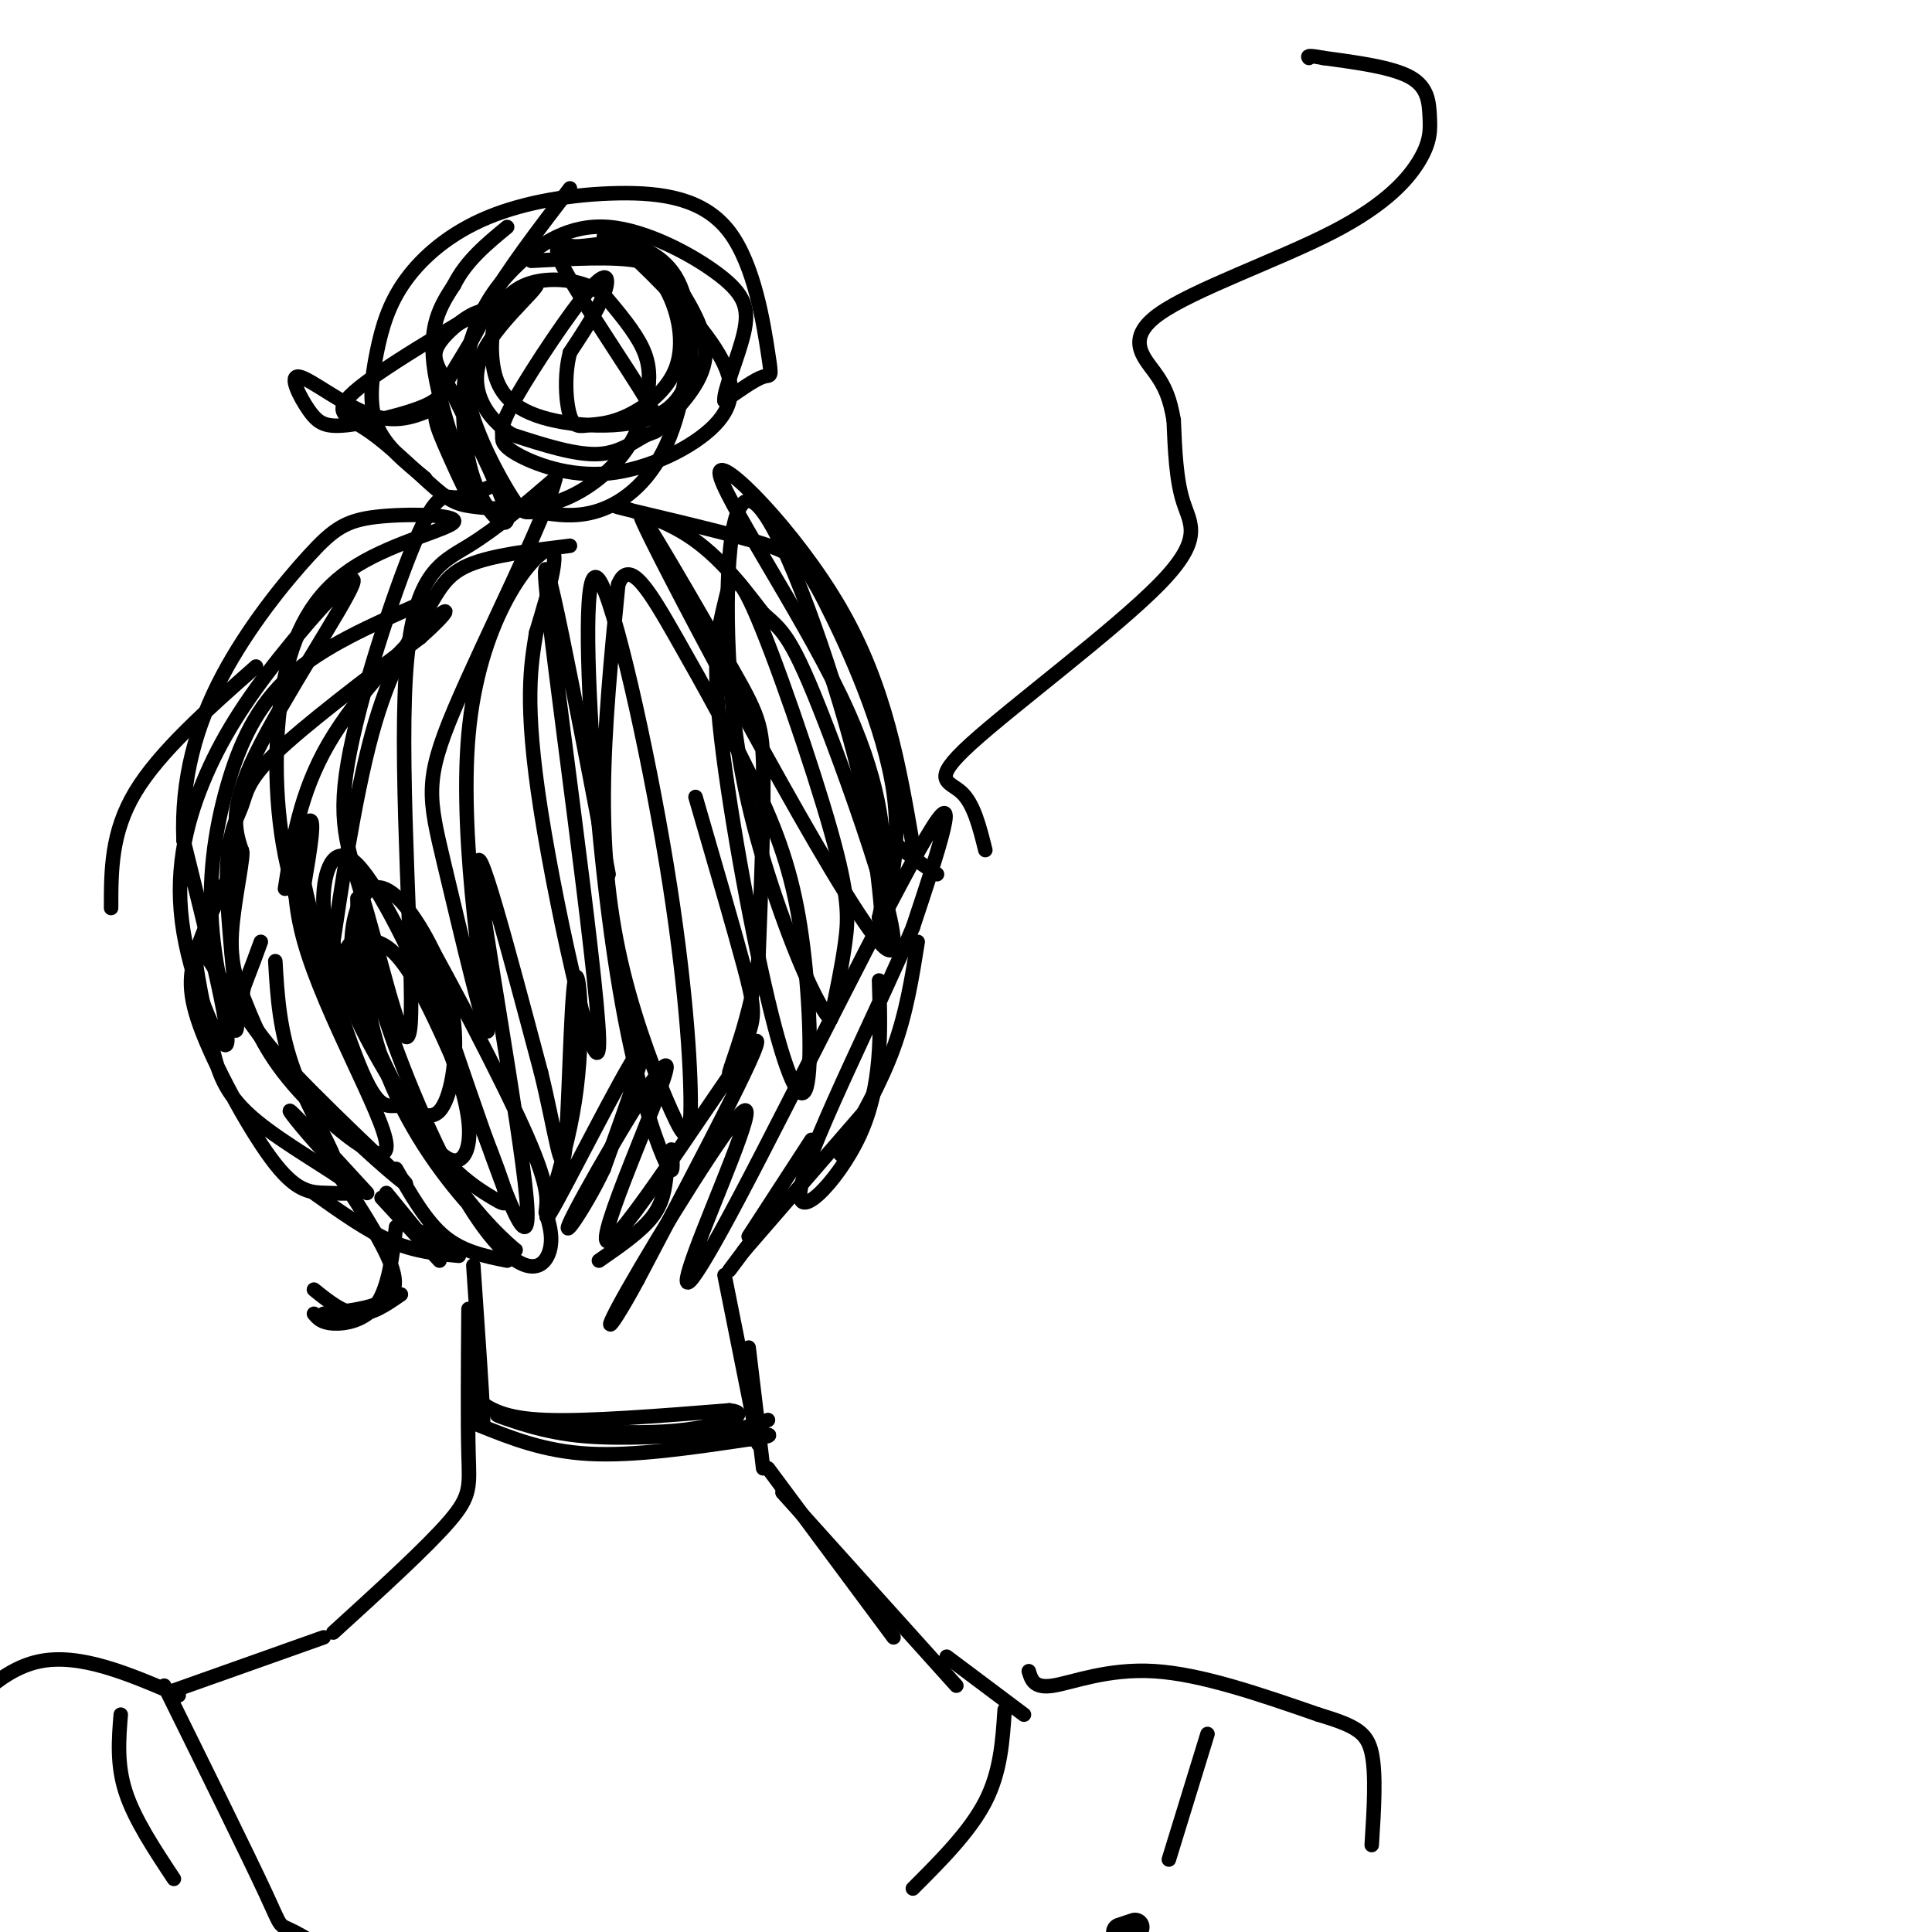 <svg viewBox='0 0 400 400' version='1.1' xmlns='http://www.w3.org/2000/svg' xmlns:xlink='http://www.w3.org/1999/xlink'><g fill='none' stroke='rgb(0,0,0)' stroke-width='6' stroke-linecap='round' stroke-linejoin='round'><path d='M235,399c0.000,0.000 -3.000,1.000 -3,1'/></g>
<g fill='none' stroke='rgb(0,0,0)' stroke-width='3' stroke-linecap='round' stroke-linejoin='round'><path d='M98,262c0.917,13.333 1.833,26.667 2,31c0.167,4.333 -0.417,-0.333 -1,-5'/><path d='M97,271c-0.089,11.622 -0.178,23.244 0,30c0.178,6.756 0.622,8.644 -4,14c-4.622,5.356 -14.311,14.178 -24,23'/><path d='M150,264c0.000,0.000 7.000,35.000 7,35'/><path d='M155,279c0.000,0.000 3.000,25.000 3,25'/><path d='M159,304c0.000,0.000 26.000,35.000 26,35'/><path d='M162,309c0.000,0.000 36.000,40.000 36,40'/><path d='M67,339c0.000,0.000 -31.000,11.000 -31,11'/><path d='M196,343c0.000,0.000 16.000,12.000 16,12'/><path d='M34,349c8.667,17.556 17.333,35.111 21,43c3.667,7.889 2.333,6.111 6,8c3.667,1.889 12.333,7.444 21,13'/><path d='M208,354c-0.417,6.417 -0.833,12.833 -4,19c-3.167,6.167 -9.083,12.083 -15,18'/><path d='M213,346c0.533,1.800 1.067,3.600 5,3c3.933,-0.600 11.267,-3.600 21,-3c9.733,0.600 21.867,4.800 34,9'/><path d='M273,355c7.733,2.333 10.067,3.667 11,8c0.933,4.333 0.467,11.667 0,19'/><path d='M37,351c-10.250,-4.417 -20.500,-8.833 -29,-7c-8.500,1.833 -15.250,9.917 -22,18'/><path d='M94,258c0.000,0.000 -7.000,-3.000 -7,-3'/><path d='M89,258c0.000,0.000 -9.000,-11.000 -9,-11'/><path d='M91,261c0.000,0.000 -12.000,-13.000 -12,-13'/><path d='M151,263c0.000,0.000 9.000,-12.000 9,-12'/><path d='M154,259c0.000,0.000 26.000,-30.000 26,-30'/><path d='M174,239c4.167,-7.333 8.333,-14.667 11,-22c2.667,-7.333 3.833,-14.667 5,-22'/><path d='M76,247c-7.994,-8.714 -15.988,-17.429 -16,-17c-0.012,0.429 7.958,10.000 9,10c1.042,0.000 -4.845,-9.571 -8,-18c-3.155,-8.429 -3.577,-15.714 -4,-23'/><path d='M54,195c-0.965,2.634 -1.930,5.268 -3,8c-1.070,2.732 -2.245,5.561 6,15c8.245,9.439 25.911,25.489 27,27c1.089,1.511 -14.399,-11.516 -25,-24c-10.601,-12.484 -16.315,-24.424 -18,-25c-1.685,-0.576 0.657,10.212 3,21'/><path d='M44,217c1.316,5.889 3.105,10.110 9,15c5.895,4.890 15.896,10.447 19,13c3.104,2.553 -0.688,2.101 -4,2c-3.313,-0.101 -6.146,0.148 -11,-6c-4.854,-6.148 -11.730,-18.694 -15,-27c-3.270,-8.306 -2.934,-12.373 -1,-18c1.934,-5.627 5.467,-12.813 9,-20'/><path d='M50,176c0.838,0.050 -1.569,10.176 -2,17c-0.431,6.824 1.112,10.345 3,15c1.888,4.655 4.119,10.443 11,18c6.881,7.557 18.411,16.881 18,11c-0.411,-5.881 -12.765,-26.968 -17,-42c-4.235,-15.032 -0.353,-24.009 1,-25c1.353,-0.991 0.176,6.005 -1,13'/><path d='M63,183c2.189,10.494 8.162,30.230 12,39c3.838,8.770 5.540,6.573 8,7c2.460,0.427 5.678,3.478 8,1c2.322,-2.478 3.746,-10.485 3,-18c-0.746,-7.515 -3.664,-14.537 -7,-20c-3.336,-5.463 -7.092,-9.368 -10,-8c-2.908,1.368 -4.970,8.010 -4,16c0.970,7.990 4.971,17.327 9,25c4.029,7.673 8.085,13.681 11,15c2.915,1.319 4.690,-2.052 4,-8c-0.690,-5.948 -3.845,-14.474 -7,-23'/><path d='M90,209c-4.255,-10.508 -11.394,-25.279 -16,-30c-4.606,-4.721 -6.679,0.608 -7,6c-0.321,5.392 1.110,10.849 5,20c3.890,9.151 10.241,21.997 16,30c5.759,8.003 10.928,11.163 14,13c3.072,1.837 4.048,2.350 1,-6c-3.048,-8.350 -10.121,-25.563 -15,-35c-4.879,-9.437 -7.566,-11.096 -10,-12c-2.434,-0.904 -4.617,-1.051 -6,1c-1.383,2.051 -1.967,6.300 2,15c3.967,8.700 12.483,21.850 21,35'/><path d='M95,246c6.436,8.725 12.027,13.036 12,13c-0.027,-0.036 -5.672,-4.420 -12,-12c-6.328,-7.580 -13.337,-18.356 -17,-31c-3.663,-12.644 -3.978,-27.156 -4,-30c-0.022,-2.844 0.251,5.981 4,19c3.749,13.019 10.974,30.232 17,41c6.026,10.768 10.853,15.091 14,16c3.147,0.909 4.613,-1.598 5,-4c0.387,-2.402 -0.307,-4.701 -1,-7'/><path d='M113,251c0.176,-2.250 1.116,-4.375 -4,-16c-5.116,-11.625 -16.286,-32.750 -21,-41c-4.714,-8.250 -2.970,-3.625 0,5c2.970,8.625 7.167,21.250 12,35c4.833,13.750 10.301,28.625 9,14c-1.301,-14.625 -9.372,-58.750 -10,-68c-0.628,-9.250 6.186,16.375 13,42'/><path d='M112,222c3.066,12.509 4.232,22.780 5,16c0.768,-6.780 1.140,-30.612 2,-35c0.860,-4.388 2.210,10.669 0,25c-2.210,14.331 -7.980,27.935 -5,23c2.980,-4.935 14.708,-28.410 18,-33c3.292,-4.590 -1.854,9.705 -7,24'/><path d='M125,242c-3.938,8.374 -10.285,17.307 -6,9c4.285,-8.307 19.200,-33.856 19,-30c-0.200,3.856 -15.515,37.115 -12,36c3.515,-1.115 25.862,-36.604 30,-41c4.138,-4.396 -9.931,22.302 -24,49'/><path d='M132,265c-5.779,10.708 -8.226,12.978 -2,2c6.226,-10.978 21.124,-35.204 24,-37c2.876,-1.796 -6.270,18.838 -10,29c-3.730,10.162 -2.043,9.851 9,-11c11.043,-20.851 31.441,-62.243 39,-75c7.559,-12.757 2.280,3.122 -3,19'/><path d='M189,192c-6.333,15.143 -20.667,43.500 -23,53c-2.333,9.500 7.333,0.143 12,-10c4.667,-10.143 4.333,-21.071 4,-32'/><path d='M87,125c-10.077,4.426 -20.154,8.852 -27,15c-6.846,6.148 -10.461,14.020 -13,23c-2.539,8.980 -4.001,19.070 -3,30c1.001,10.930 4.464,22.699 5,20c0.536,-2.699 -1.856,-19.868 -2,-30c-0.144,-10.132 1.961,-13.228 3,-16c1.039,-2.772 1.011,-5.221 7,-11c5.989,-5.779 17.994,-14.890 30,-24'/><path d='M87,132c6.238,-5.524 6.833,-7.333 2,-3c-4.833,4.333 -15.095,14.810 -21,25c-5.905,10.190 -7.452,20.095 -9,30'/><path d='M50,176c-1.337,-4.196 -2.674,-8.392 3,-20c5.674,-11.608 18.359,-30.628 20,-35c1.641,-4.372 -7.762,5.903 -15,15c-7.238,9.097 -12.311,17.016 -16,26c-3.689,8.984 -5.993,19.034 -4,31c1.993,11.966 8.284,25.847 9,23c0.716,-2.847 -4.142,-22.424 -9,-42'/><path d='M38,174c-0.534,-12.810 2.632,-23.834 8,-34c5.368,-10.166 12.937,-19.474 18,-25c5.063,-5.526 7.618,-7.268 14,-8c6.382,-0.732 16.590,-0.452 16,1c-0.590,1.452 -11.979,4.077 -20,9c-8.021,4.923 -12.676,12.144 -15,23c-2.324,10.856 -2.318,25.346 0,37c2.318,11.654 6.948,20.473 9,23c2.052,2.527 1.526,-1.236 1,-5'/><path d='M69,195c1.376,-9.144 4.317,-29.502 8,-43c3.683,-13.498 8.107,-20.134 11,-25c2.893,-4.866 4.255,-7.962 9,-10c4.745,-2.038 12.872,-3.019 21,-4'/><path d='M189,175c-2.825,-16.407 -5.649,-32.813 -15,-49c-9.351,-16.187 -25.228,-32.153 -25,-28c0.228,4.153 16.561,28.426 25,46c8.439,17.574 8.982,28.450 9,35c0.018,6.550 -0.491,8.775 -1,11'/><path d='M182,190c1.263,-1.999 4.922,-12.498 3,-26c-1.922,-13.502 -9.424,-30.007 -14,-39c-4.576,-8.993 -6.227,-10.472 -15,-13c-8.773,-2.528 -24.670,-6.104 -28,-7c-3.330,-0.896 5.906,0.887 13,5c7.094,4.113 12.047,10.557 17,17'/><path d='M158,127c4.092,3.681 5.823,4.384 13,23c7.177,18.616 19.802,55.146 11,45c-8.802,-10.146 -39.029,-66.967 -47,-83c-7.971,-16.033 6.316,8.722 14,22c7.684,13.278 8.767,15.079 9,24c0.233,8.921 -0.383,24.960 -1,41'/><path d='M157,199c-1.740,11.925 -5.590,21.238 -6,23c-0.410,1.762 2.620,-4.026 4,-8c1.380,-3.974 1.108,-6.136 -1,-14c-2.108,-7.864 -6.054,-21.432 -10,-35'/><path d='M101,101c-2.488,1.058 -4.977,2.116 -7,2c-2.023,-0.116 -3.582,-1.408 -8,9c-4.418,10.408 -11.695,32.514 -14,46c-2.305,13.486 0.363,18.351 4,31c3.637,12.649 8.243,33.081 9,23c0.757,-10.081 -2.335,-50.676 -1,-72c1.335,-21.324 7.096,-23.378 13,-27c5.904,-3.622 11.952,-8.811 18,-14'/><path d='M115,99c-1.668,7.535 -14.838,33.372 -21,48c-6.162,14.628 -5.317,18.047 -2,32c3.317,13.953 9.106,38.441 9,34c-0.106,-4.441 -6.105,-37.811 -4,-61c2.105,-23.189 12.316,-36.197 16,-38c3.684,-1.803 0.842,7.598 -2,17'/><path d='M111,131c-1.027,6.470 -2.595,14.147 1,37c3.595,22.853 12.352,60.884 12,47c-0.352,-13.884 -9.815,-79.681 -11,-94c-1.185,-14.319 5.907,22.841 13,60'/><path d='M139,238c0.290,3.074 0.580,6.148 -1,3c-1.580,-3.148 -5.031,-12.519 -8,-27c-2.969,-14.481 -5.457,-34.071 -7,-55c-1.543,-20.929 -2.142,-43.198 1,-39c3.142,4.198 10.023,34.864 14,59c3.977,24.136 5.049,41.744 5,50c-0.049,8.256 -1.219,7.161 -4,1c-2.781,-6.161 -7.172,-17.390 -10,-29c-2.828,-11.610 -4.094,-23.603 -4,-37c0.094,-13.397 1.547,-28.199 3,-43'/><path d='M128,121c2.286,-5.755 6.502,1.357 12,11c5.498,9.643 12.280,21.815 17,32c4.720,10.185 7.379,18.382 9,30c1.621,11.618 2.203,26.656 1,31c-1.203,4.344 -4.193,-2.007 -8,-18c-3.807,-15.993 -8.433,-41.630 -10,-57c-1.567,-15.370 -0.075,-20.475 1,-25c1.075,-4.525 1.731,-8.471 6,1c4.269,9.471 12.149,32.357 16,46c3.851,13.643 3.672,18.041 3,23c-0.672,4.959 -1.836,10.480 -3,16'/><path d='M172,211c-2.921,-2.436 -8.725,-16.526 -13,-30c-4.275,-13.474 -7.022,-26.333 -8,-43c-0.978,-16.667 -0.186,-37.141 5,-34c5.186,3.141 14.768,29.897 20,49c5.232,19.103 6.116,30.551 7,42'/><path d='M88,99c-4.136,-3.312 -8.272,-6.623 -10,-11c-1.728,-4.377 -1.048,-9.818 0,-15c1.048,-5.182 2.463,-10.104 6,-15c3.537,-4.896 9.195,-9.764 17,-13c7.805,-3.236 17.757,-4.839 27,-5c9.243,-0.161 17.776,1.122 23,8c5.224,6.878 7.137,19.352 8,25c0.863,5.648 0.675,4.471 -1,5c-1.675,0.529 -4.838,2.765 -8,5'/><path d='M150,83c-0.331,-1.853 2.843,-8.984 4,-14c1.157,-5.016 0.298,-7.915 -5,-12c-5.298,-4.085 -15.035,-9.356 -23,-10c-7.965,-0.644 -14.156,3.338 -19,8c-4.844,4.662 -8.340,10.002 -10,18c-1.660,7.998 -1.486,18.653 1,26c2.486,7.347 7.282,11.385 7,8c-0.282,-3.385 -5.641,-14.192 -11,-25'/><path d='M94,82c-3.048,-5.782 -5.167,-7.737 -3,-11c2.167,-3.263 8.621,-7.834 9,-6c0.379,1.834 -5.318,10.071 -8,15c-2.682,4.929 -2.348,6.548 0,12c2.348,5.452 6.709,14.737 6,12c-0.709,-2.737 -6.488,-17.496 -8,-27c-1.512,-9.504 1.244,-13.752 4,-18'/><path d='M94,59c2.500,-5.000 6.750,-8.500 11,-12'/><path d='M118,39c-6.481,8.465 -12.963,16.930 -17,24c-4.037,7.070 -5.631,12.743 -4,20c1.631,7.257 6.487,16.096 9,20c2.513,3.904 2.682,2.872 5,3c2.318,0.128 6.784,1.415 12,0c5.216,-1.415 11.182,-5.531 15,-14c3.818,-8.469 5.487,-21.291 4,-29c-1.487,-7.709 -6.131,-10.306 -10,-12c-3.869,-1.694 -6.963,-2.484 -7,-2c-0.037,0.484 2.981,2.242 6,4'/><path d='M131,53c4.500,4.127 12.751,12.445 17,19c4.249,6.555 4.495,11.345 0,16c-4.495,4.655 -13.730,9.173 -22,10c-8.270,0.827 -15.573,-2.038 -19,-4c-3.427,-1.962 -2.976,-3.020 -3,-4c-0.024,-0.980 -0.522,-1.881 3,-8c3.522,-6.119 11.064,-17.455 15,-22c3.936,-4.545 4.268,-2.299 3,1c-1.268,3.299 -4.134,7.649 -7,12'/><path d='M118,73c-1.239,4.675 -0.836,10.362 0,13c0.836,2.638 2.106,2.229 4,2c1.894,-0.229 4.411,-0.276 8,-2c3.589,-1.724 8.251,-5.124 10,-10c1.749,-4.876 0.584,-11.228 -2,-16c-2.584,-4.772 -6.586,-7.963 -10,-9c-3.414,-1.037 -6.241,0.080 -9,0c-2.759,-0.080 -5.449,-1.356 -2,5c3.449,6.356 13.038,20.343 17,27c3.962,6.657 2.297,5.985 0,7c-2.297,1.015 -5.228,3.719 -10,4c-4.772,0.281 -11.386,-1.859 -18,-4'/><path d='M106,90c-5.289,-3.325 -9.511,-9.638 -6,-17c3.511,-7.362 14.754,-15.774 10,-14c-4.754,1.774 -25.507,13.733 -34,20c-8.493,6.267 -4.726,6.843 0,10c4.726,3.157 10.412,8.897 14,12c3.588,3.103 5.079,3.570 9,4c3.921,0.430 10.272,0.822 16,-1c5.728,-1.822 10.834,-5.860 14,-10c3.166,-4.140 4.391,-8.384 5,-12c0.609,-3.616 0.603,-6.605 -1,-10c-1.603,-3.395 -4.801,-7.198 -8,-11'/><path d='M125,61c-3.454,-2.534 -8.090,-3.367 -12,-3c-3.910,0.367 -7.093,1.936 -9,5c-1.907,3.064 -2.538,7.624 -2,12c0.538,4.376 2.243,8.569 9,11c6.757,2.431 18.565,3.099 25,0c6.435,-3.099 7.498,-9.965 7,-15c-0.498,-5.035 -2.557,-8.240 -4,-11c-1.443,-2.760 -2.269,-5.074 -7,-6c-4.731,-0.926 -13.365,-0.463 -22,0'/><path d='M92,79c-0.079,1.644 -0.158,3.288 -4,5c-3.842,1.712 -11.447,3.492 -16,4c-4.553,0.508 -6.056,-0.256 -8,-3c-1.944,-2.744 -4.331,-7.470 -2,-7c2.331,0.470 9.380,6.134 15,8c5.620,1.866 9.810,-0.067 14,-2'/><path d='M139,57c3.750,5.833 7.500,11.667 7,17c-0.500,5.333 -5.250,10.167 -10,15'/><path d='M82,242c3.083,5.417 6.167,10.833 10,14c3.833,3.167 8.417,4.083 13,5'/><path d='M68,240c5.578,8.444 11.156,16.889 13,22c1.844,5.111 -0.044,6.889 -3,8c-2.956,1.111 -6.978,1.556 -11,2'/><path d='M83,268c-3.000,2.083 -6.000,4.167 -9,4c-3.000,-0.167 -6.000,-2.583 -9,-5'/><path d='M65,247c5.500,3.917 11.000,7.833 16,10c5.000,2.167 9.500,2.583 14,3'/><path d='M138,243c-0.333,3.000 -0.667,6.000 -3,9c-2.333,3.000 -6.667,6.000 -11,9'/><path d='M168,236c0.000,0.000 -13.000,20.000 -13,20'/><path d='M82,254c-0.778,6.267 -1.556,12.533 -4,16c-2.444,3.467 -6.556,4.133 -9,4c-2.444,-0.133 -3.222,-1.067 -4,-2'/><path d='M53,138c-10.000,8.833 -20.000,17.667 -25,26c-5.000,8.333 -5.000,16.167 -5,24'/><path d='M179,161c0.750,3.833 1.500,7.667 4,11c2.500,3.333 6.750,6.167 11,9'/><path d='M250,359c0.000,0.000 -8.000,26.000 -8,26'/><path d='M25,355c-0.417,5.167 -0.833,10.333 1,16c1.833,5.667 5.917,11.833 10,18'/><path d='M99,295c6.833,2.750 13.667,5.500 23,6c9.333,0.500 21.167,-1.250 33,-3'/><path d='M155,298c5.933,-0.733 4.267,-1.067 3,-1c-1.267,0.067 -2.133,0.533 -3,1'/><path d='M99,290c2.667,1.833 5.333,3.667 14,4c8.667,0.333 23.333,-0.833 38,-2'/><path d='M151,292c5.111,0.578 -1.111,3.022 -9,4c-7.889,0.978 -17.444,0.489 -27,0'/><path d='M115,296c-7.464,-0.917 -12.625,-3.208 -12,-3c0.625,0.208 7.036,2.917 15,4c7.964,1.083 17.482,0.542 27,0'/><path d='M145,297c6.833,-0.500 10.417,-1.750 14,-3'/><path d='M204,176c-1.201,-4.831 -2.402,-9.662 -5,-12c-2.598,-2.338 -6.593,-2.183 2,-10c8.593,-7.817 29.775,-23.604 39,-33c9.225,-9.396 6.493,-12.399 5,-17c-1.493,-4.601 -1.746,-10.801 -2,-17'/><path d='M243,87c-0.767,-4.386 -1.683,-6.851 -4,-10c-2.317,-3.149 -6.034,-6.982 1,-12c7.034,-5.018 24.818,-11.220 36,-17c11.182,-5.780 15.760,-11.137 18,-15c2.240,-3.863 2.142,-6.232 2,-9c-0.142,-2.768 -0.326,-5.934 -4,-8c-3.674,-2.066 -10.837,-3.033 -18,-4'/><path d='M274,12c-3.500,-0.667 -3.250,-0.333 -3,0'/></g>
</svg>